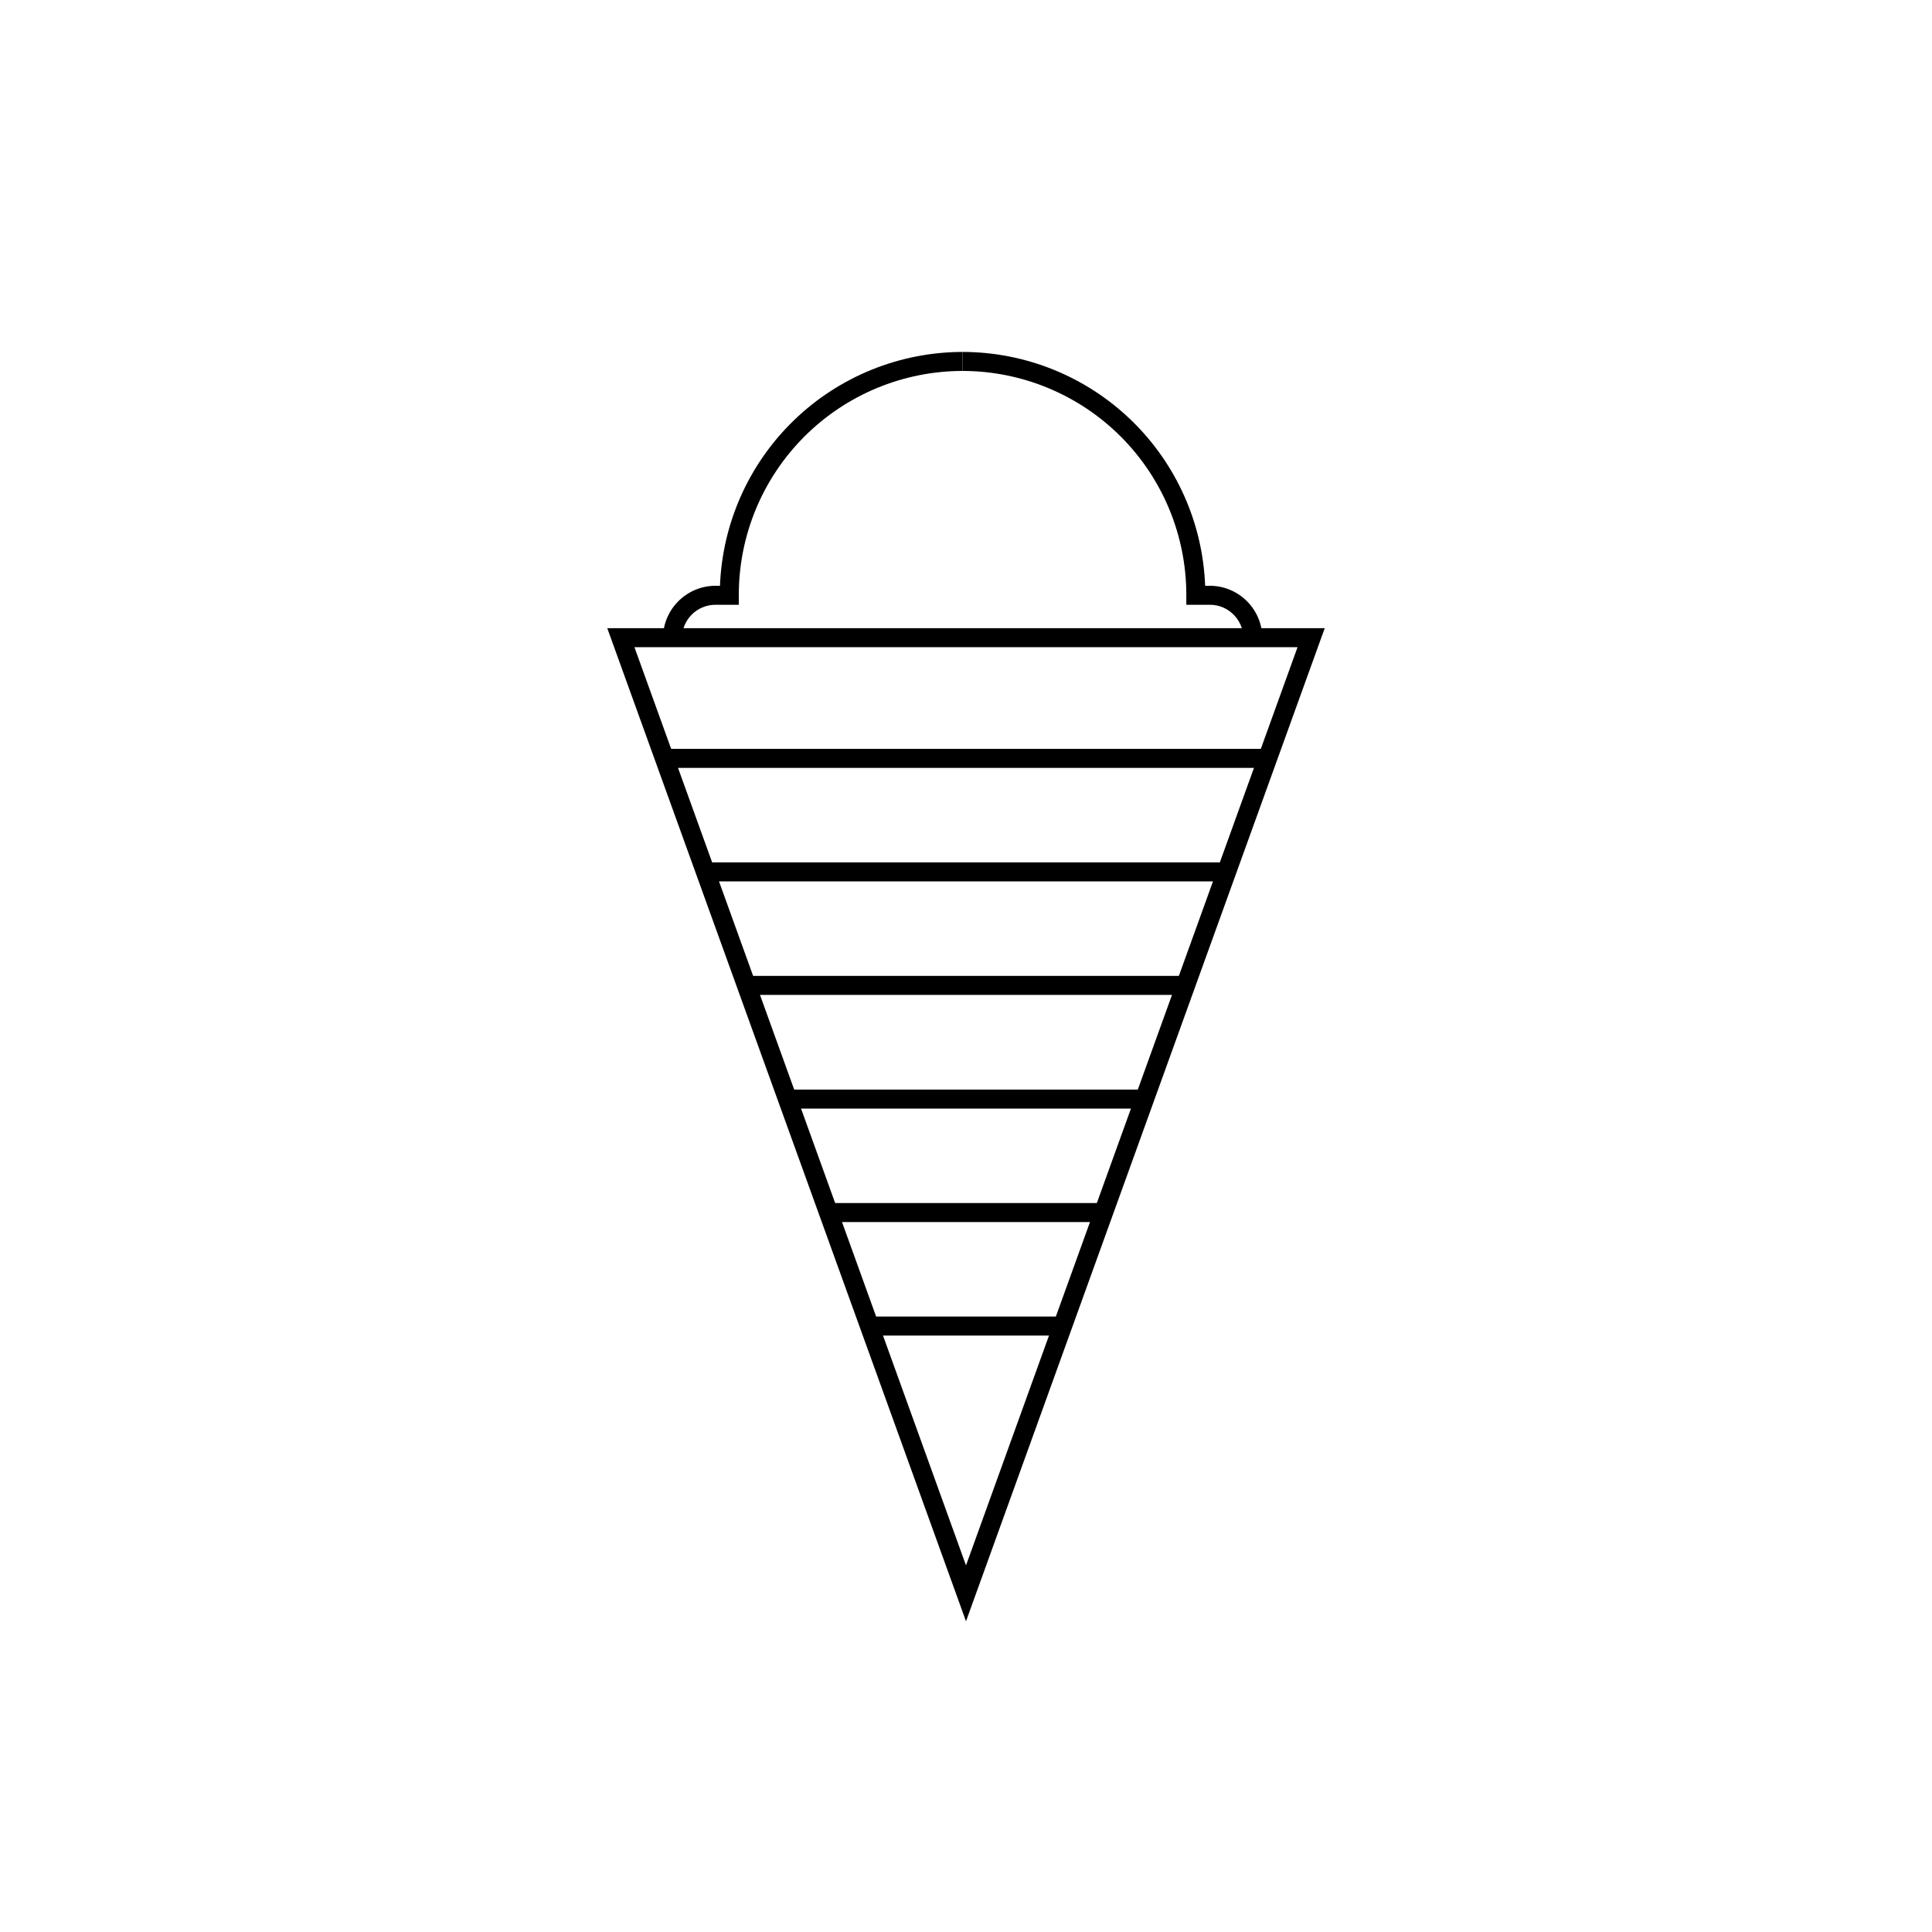 <?xml version="1.0" encoding="UTF-8"?>
<!-- Uploaded to: SVG Repo, www.svgrepo.com, Generator: SVG Repo Mixer Tools -->
<svg fill="#000000" width="800px" height="800px" version="1.1" viewBox="144 144 512 512" xmlns="http://www.w3.org/2000/svg">
 <g>
  <path d="m319.69 312.99c0.109-7.609 6.297-13.73 13.906-13.754h1.211-0.004c0.637-16.633 7.688-32.375 19.672-43.926 11.98-11.551 27.969-18.02 44.613-18.043v5.039-0.004c-15.723 0.016-30.797 6.266-41.914 17.383-11.117 11.121-17.371 26.195-17.383 41.918v2.668h-6.195c-4.898 0-8.867 3.973-8.867 8.867z"/>
  <path d="m473.5 312.99c-0.082-4.84-4.027-8.719-8.867-8.719h-6.246v-2.519c0.027-15.746-6.207-30.859-17.328-42.012-11.125-11.148-26.223-17.422-41.973-17.438v-5.039 0.004c16.648 0.012 32.645 6.477 44.633 18.027 11.984 11.555 19.031 27.305 19.656 43.941h1.258c7.668 0.027 13.879 6.234 13.906 13.902z"/>
  <path d="m400 573.66-95.07-263.19h190.14zm-87.867-258.15 87.867 243.34 87.863-243.34z"/>
  <path d="m320.55 342.46h158.85v5.039h-158.85z"/>
  <path d="m330.98 372.54h138.09v5.039h-138.09z"/>
  <path d="m341.81 402.62h116.33v5.039h-116.33z"/>
  <path d="m352.69 432.75h94.617v5.039h-94.617z"/>
  <path d="m363.52 462.82h72.902v5.039h-72.902z"/>
  <path d="m373.65 492.9h52.75v5.039h-52.75z"/>
 </g>
</svg>